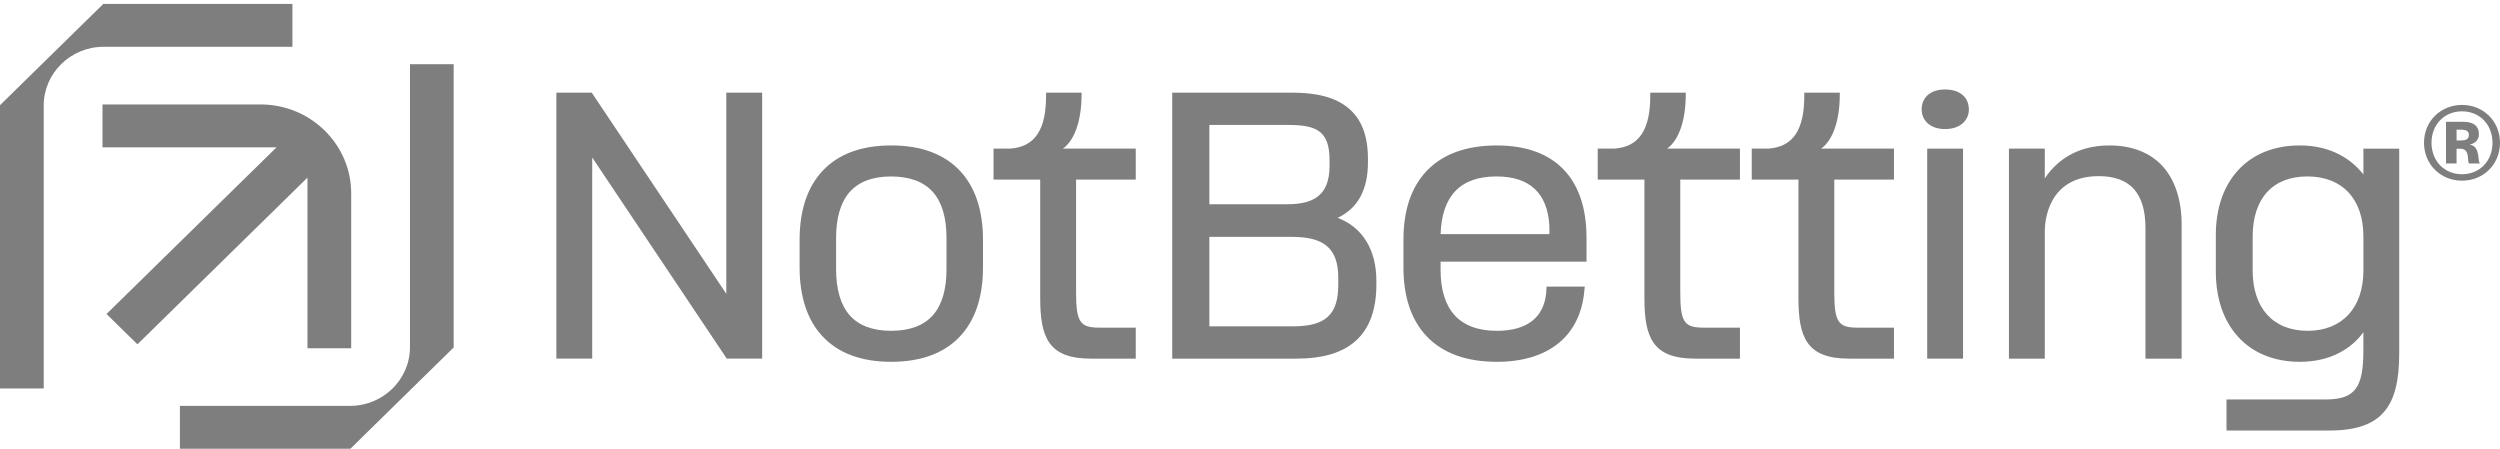 <svg xmlns="http://www.w3.org/2000/svg" width="156" height="28" viewBox="0 0 156 28" fill="none">
    <path
        d="M21.914 12.066V21.731H19.186V11.083L8.576 21.485L6.647 19.593L17.256 9.192H6.396V6.517H16.253C17.765 6.517 19.187 7.095 20.256 8.143C21.325 9.192 21.914 10.585 21.914 12.067V12.066Z"
        fill="#7E7E7E" />
    <path
        d="M18.247 0.246V2.92H6.466C4.406 2.92 2.728 4.565 2.728 6.585V24.239H0V6.564L2.909 3.712L6.446 0.246H18.247Z"
        fill="#7E7E7E" />
    <path
        d="M28.309 4.008V21.682L23.315 26.578L21.865 28H11.226V25.326H21.845C23.905 25.326 25.582 23.681 25.582 21.661V4.008H28.311H28.309Z"
        fill="#7E7E7E" />
    <path
        d="M45.321 18.333L36.925 5.782H34.717V22.378H36.954V9.828L45.35 22.378H47.558V5.782H45.321V18.333Z"
        fill="#7E7E7E" />
    <path
        d="M55.607 9.075C53.753 9.075 52.314 9.609 51.33 10.66C50.379 11.676 49.895 13.127 49.895 14.973V16.679C49.895 18.525 50.377 19.977 51.33 20.993C52.314 22.044 53.753 22.577 55.607 22.577C57.461 22.577 58.916 22.044 59.902 20.993C60.856 19.977 61.339 18.526 61.339 16.679V14.973C61.339 13.126 60.856 11.675 59.902 10.66C58.915 9.609 57.47 9.075 55.607 9.075ZM52.172 14.854C52.172 13.591 52.456 12.626 53.014 11.989C53.582 11.34 54.455 11.011 55.607 11.011C56.76 11.011 57.647 11.341 58.218 11.989C58.779 12.626 59.062 13.589 59.062 14.854V16.799C59.062 18.063 58.779 19.028 58.218 19.664C57.647 20.313 56.769 20.642 55.607 20.642C54.446 20.642 53.582 20.312 53.014 19.664C52.456 19.026 52.172 18.062 52.172 16.799V14.854Z"
        fill="#7E7E7E" />
    <path
        d="M67.492 5.886V5.782H65.274V5.887C65.296 8.089 64.584 9.165 63.03 9.274H61.996V11.209H64.909V18.584C64.909 21.046 65.413 22.379 68.072 22.379H70.871V20.445H68.599C67.379 20.445 67.147 20.089 67.147 18.208V11.209H70.871V9.274H66.323C67.054 8.762 67.49 7.525 67.49 5.886H67.492Z"
        fill="#7E7E7E" />
    <path
        d="M83.466 13.593C84.723 13.008 85.36 11.845 85.36 10.132V9.914C85.36 8.459 84.956 7.419 84.126 6.735C83.35 6.094 82.216 5.782 80.66 5.782H73.147V22.379H80.882C82.554 22.379 83.773 22.012 84.61 21.258C85.457 20.494 85.886 19.315 85.886 17.751V17.514C85.886 15.579 85.009 14.167 83.466 13.594V13.593ZM75.464 14.78H80.599C81.607 14.78 82.294 14.953 82.76 15.324C83.262 15.725 83.507 16.375 83.507 17.313V17.77C83.507 19.637 82.714 20.363 80.679 20.363H75.464V14.78ZM82.962 10.37C82.962 11.312 82.692 11.953 82.138 12.327C81.715 12.612 81.13 12.745 80.296 12.745H75.465V7.797H80.377C82.092 7.797 82.963 8.134 82.963 9.973V10.37H82.962Z"
        fill="#7E7E7E" />
    <path
        d="M93.409 9.075C91.508 9.075 90.036 9.608 89.033 10.656C88.066 11.668 87.575 13.113 87.575 14.954V16.679C87.575 18.528 88.065 19.98 89.033 20.994C90.036 22.044 91.508 22.577 93.409 22.577C96.605 22.577 98.592 20.981 98.857 18.198L98.89 17.885H96.505L96.48 18.318C96.314 19.839 95.251 20.643 93.409 20.643C92.243 20.643 91.354 20.315 90.767 19.668C90.187 19.031 89.893 18.078 89.893 16.839V16.329H98.999V14.835C98.999 11.122 97.014 9.077 93.409 9.077V9.075ZM93.369 11.01C95.455 11.01 96.57 12.05 96.682 14.103V14.611H89.895C89.967 12.222 91.135 11.011 93.369 11.011V11.01Z"
        fill="#7E7E7E" />
    <path
        d="M105.193 5.886V5.782H102.975V5.887C102.997 8.089 102.285 9.165 100.731 9.274H99.697V11.209H102.611V18.584C102.611 21.046 103.114 22.379 105.773 22.379H108.572V20.445H106.3C105.08 20.445 104.849 20.089 104.849 18.208V11.209H108.572V9.274H104.025C104.755 8.762 105.192 7.525 105.192 5.886H105.193Z"
        fill="#7E7E7E" />
    <path
        d="M114.804 5.886V5.782H112.587V5.887C112.609 8.089 111.896 9.165 110.343 9.274H109.309V11.209H112.223V18.584C112.223 21.046 112.726 22.379 115.385 22.379H118.184V20.445H115.912C114.692 20.445 114.46 20.089 114.46 18.208V11.209H118.184V9.274H113.636C114.367 8.762 114.803 7.525 114.803 5.886H114.804Z"
        fill="#7E7E7E" />
    <path
        d="M121.375 5.583C120.473 5.583 119.912 6.064 119.912 6.838C119.912 7.443 120.365 8.053 121.375 8.053C122.386 8.053 122.858 7.442 122.858 6.838C122.858 6.064 122.29 5.583 121.375 5.583Z"
        fill="#7E7E7E" />
    <path d="M122.494 9.274H120.258V22.379H122.494V9.274Z" fill="#7E7E7E" />
    <path
        d="M131.636 9.075C129.483 9.075 128.266 10.127 127.595 11.127V9.274H125.358V22.379H127.595V14.438C127.595 13.862 127.758 10.991 130.968 10.991C131.94 10.991 132.675 11.262 133.155 11.796C133.634 12.33 133.877 13.145 133.877 14.219V22.379H136.134V14.021C136.134 12.494 135.728 11.236 134.959 10.385C134.184 9.528 133.035 9.075 131.637 9.075H131.636Z"
        fill="#7E7E7E" />
    <path
        d="M147.476 9.274V10.883C146.777 10.005 145.551 9.075 143.495 9.075C141.917 9.075 140.592 9.608 139.664 10.613C138.751 11.604 138.268 13.001 138.268 14.656V16.957C138.268 18.618 138.75 20.023 139.659 21.019C140.589 22.038 141.922 22.577 143.515 22.577C144.562 22.577 145.488 22.333 146.265 21.851C146.837 21.498 147.224 21.083 147.475 20.73V21.858C147.475 24.239 146.935 24.928 145.072 24.928H138.934V26.864H145.354C147.016 26.864 148.107 26.485 148.79 25.672C149.418 24.926 149.711 23.777 149.711 22.057V9.275H147.474L147.476 9.274ZM144.001 20.642C141.85 20.642 140.566 19.235 140.566 16.877V14.774C140.566 12.382 141.81 11.01 143.981 11.01C146.151 11.01 147.476 12.41 147.476 14.755V16.897C147.476 19.207 146.145 20.642 144.001 20.642Z"
        fill="#7E7E7E" />
    <path
        d="M151.258 8.91C151.258 7.553 152.305 6.547 153.629 6.547C154.954 6.547 156 7.553 156 8.91C156 10.268 154.954 11.274 153.629 11.274C152.305 11.274 151.258 10.268 151.258 8.91ZM153.629 10.873C154.725 10.873 155.532 10.053 155.532 8.91C155.532 7.767 154.725 6.947 153.629 6.947C152.534 6.947 151.726 7.767 151.726 8.91C151.726 10.053 152.534 10.873 153.629 10.873ZM152.633 7.602H153.739C154.356 7.602 154.684 7.876 154.684 8.364C154.684 8.725 154.466 8.94 154.126 9.019V9.029C154.804 9.136 154.584 10.122 154.744 10.172V10.201H154.066C153.936 10.084 154.155 9.283 153.538 9.283H153.289V10.201H152.631V7.603L152.633 7.602ZM153.559 8.765C153.828 8.765 154.057 8.707 154.057 8.423C154.057 8.14 153.828 8.091 153.559 8.091H153.29V8.766H153.559V8.765Z"
        fill="#7E7E7E" />
</svg>